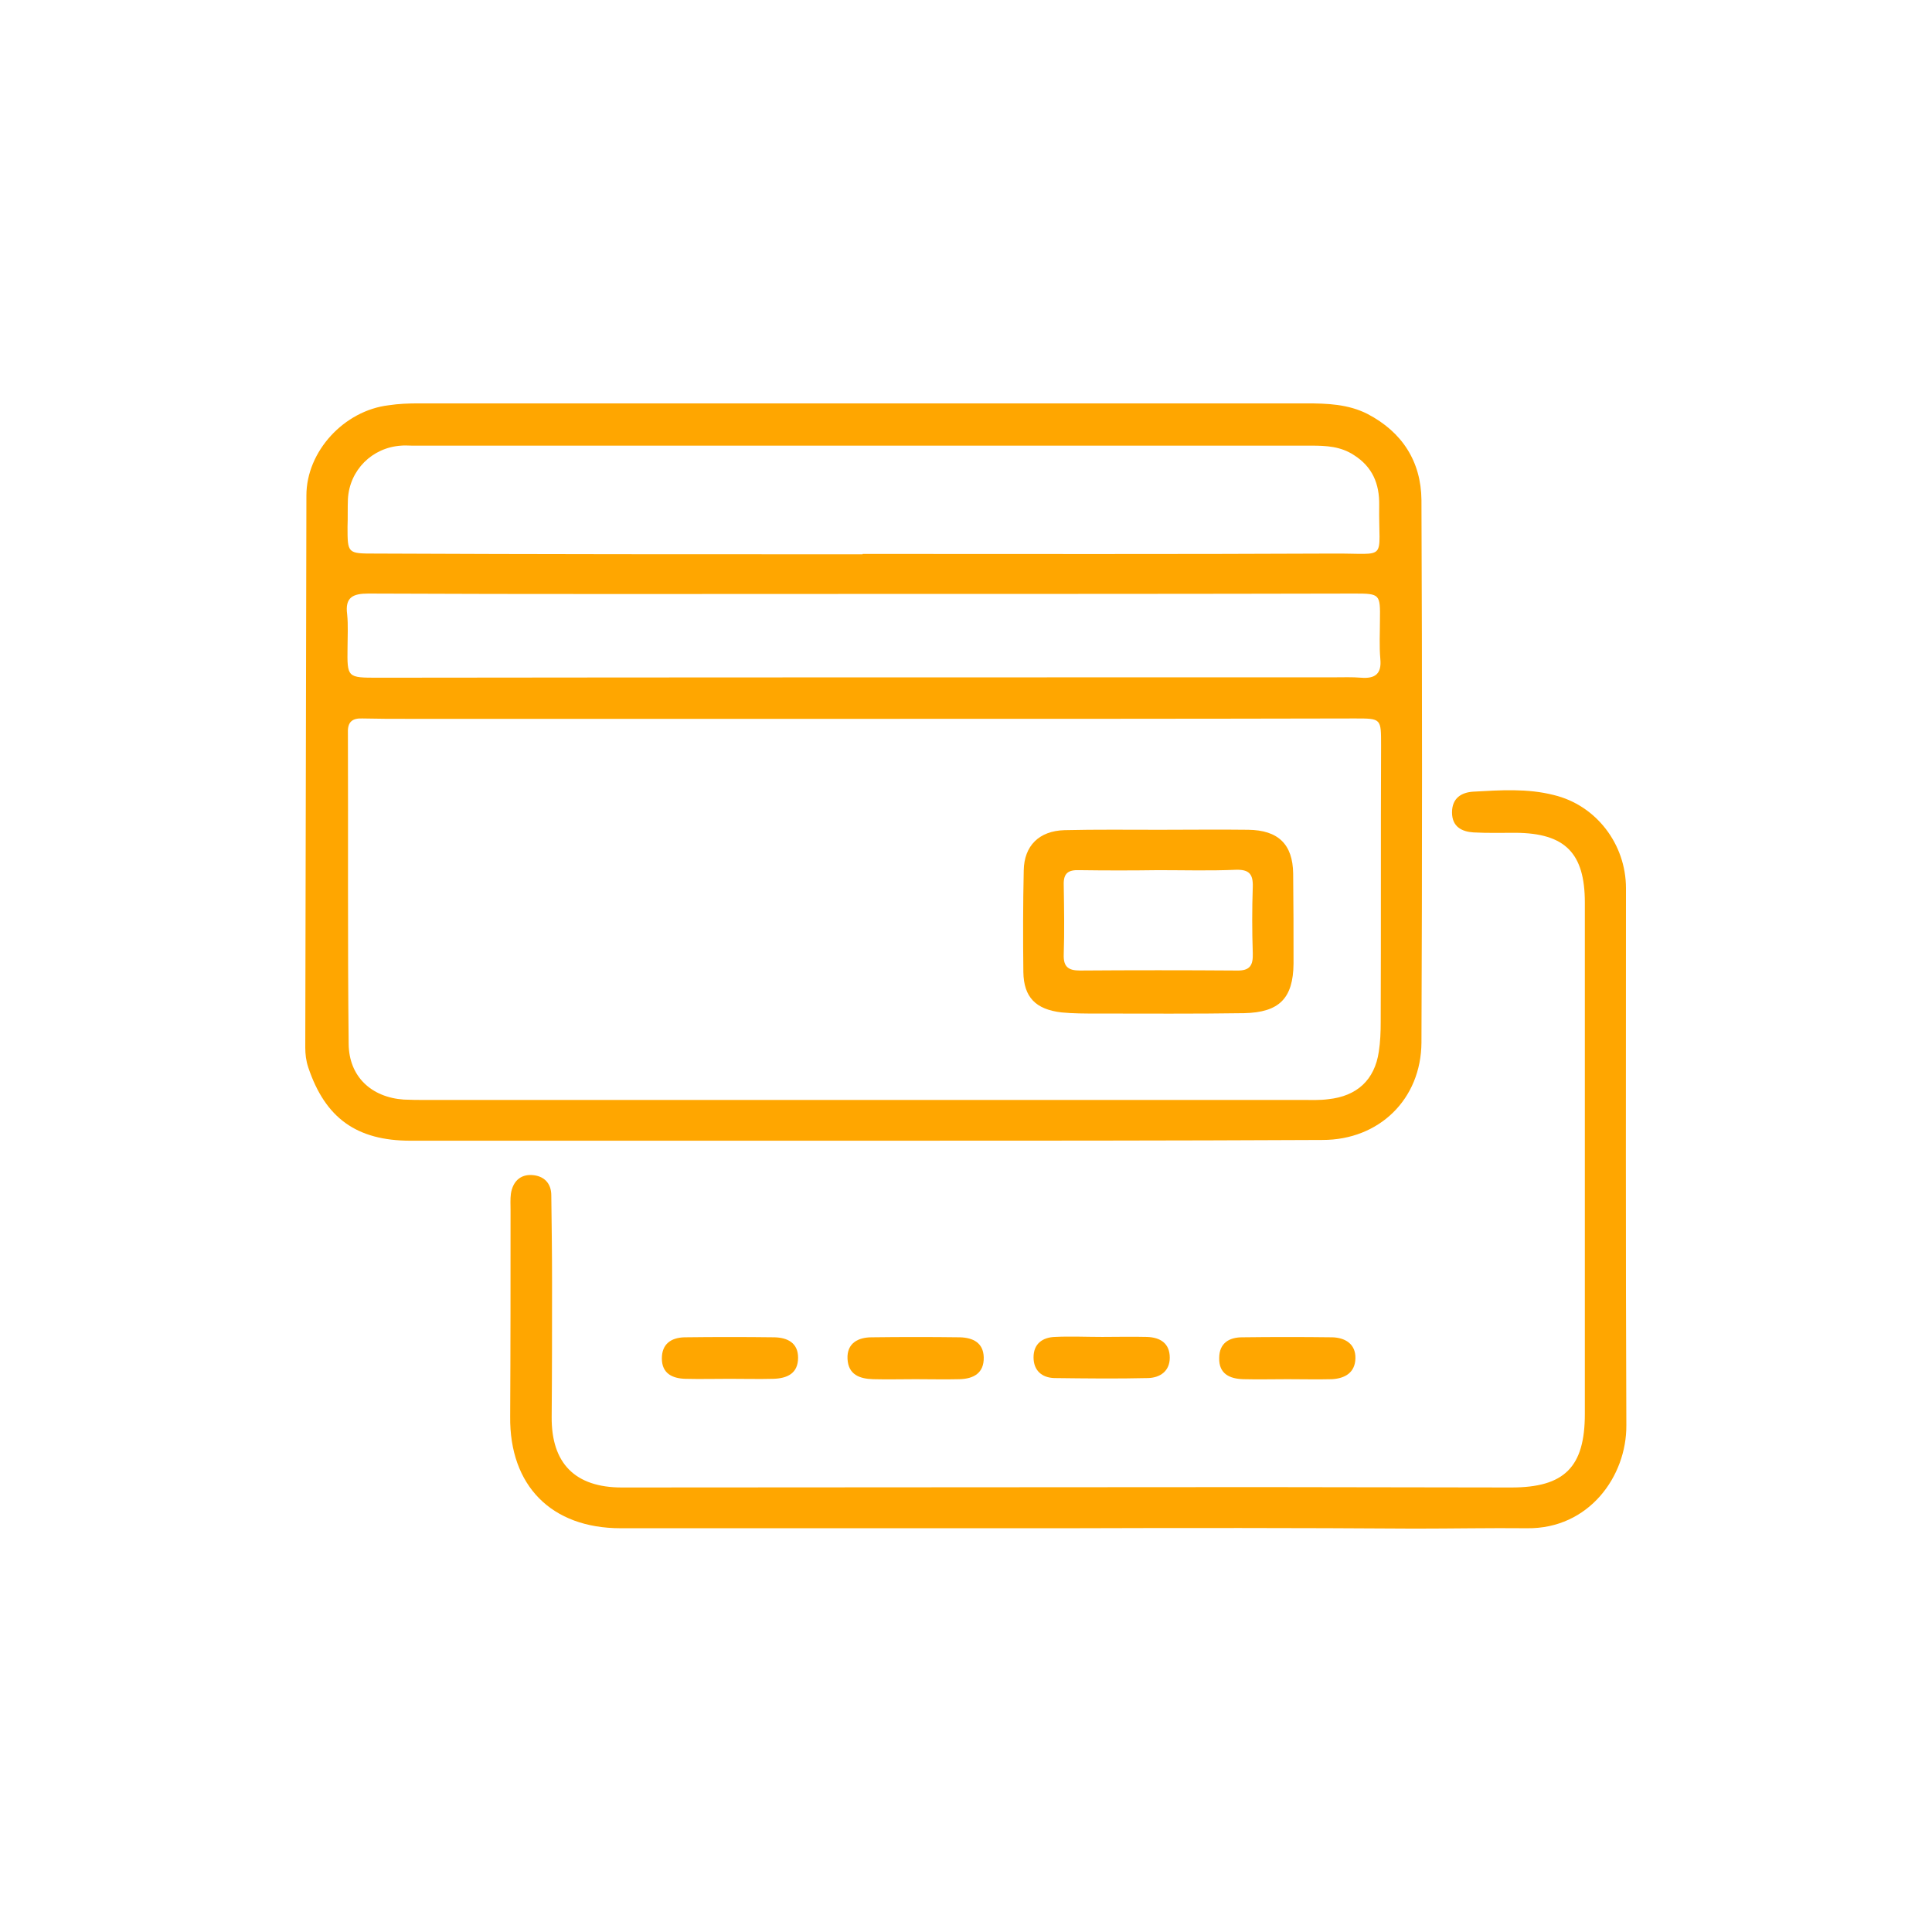 <?xml version="1.0" encoding="utf-8"?>
<!-- Generator: Adobe Illustrator 22.0.1, SVG Export Plug-In . SVG Version: 6.00 Build 0)  -->
<svg version="1.1" id="Layer_1" xmlns="http://www.w3.org/2000/svg" xmlns:xlink="http://www.w3.org/1999/xlink" x="0px" y="0px"
	 viewBox="0 0 512 512" style="enable-background:new 0 0 512 512;" xml:space="preserve">
<style type="text/css">
	.st0{fill:#FFA600;}
</style>
<g>
	<path class="st0" d="M229.2,302.3c-40.1,0-80.2,0-120.4,0c-14.3,0-22.6-6-27.1-19.4c-0.6-1.8-0.8-3.5-0.8-5.3
		c0.1-48.7,0.2-97.5,0.3-146.3c0-11.7,10-22.5,21.8-23.9c2.6-0.4,5.3-0.5,7.9-0.5c78.5,0,156.9,0,235.3,0c5.5,0,11.1,0.2,16.2,2.8
		c9.2,4.8,14.2,12.6,14.3,22.8c0.2,47.9,0.2,95.9,0,143.8c-0.1,15-11.2,25.8-26.2,25.8C310,302.3,269.6,302.3,229.2,302.3z
		 M229,190.5c-40.3,0-80.5,0-120.8,0c-4.1,0-8.1,0-12.2-0.1c-2.6-0.1-3.9,0.9-3.8,3.7c0.1,27.5-0.1,55.1,0.2,82.6
		c0.1,8.6,6,14.1,14.6,14.7c2,0.1,3.9,0.1,5.9,0.1c77.4,0,154.9,0,232.3,0c2.3,0,4.6,0.1,6.8-0.2c7.6-0.8,12.3-5.1,13.4-12.6
		c0.4-2.6,0.5-5.2,0.5-7.8c0.1-24.5,0-48.9,0.1-73.3c0-7.2,0.1-7.2-6.9-7.2C315.7,190.5,272.4,190.5,229,190.5z M228.6,146.9
		c0-0.1,0-0.1,0-0.1c41.6,0,83.2,0.1,124.7-0.1c14.8-0.1,12,2.3,12.2-12.8c0.1-5.7-1.8-10.2-6.7-13.3c-3.5-2.3-7.3-2.5-11.3-2.5
		c-79.4,0-158.8,0-238.3,0c-1,0-2-0.1-2.9,0c-7.7,0.5-13.7,6.5-14.1,14.2c-0.1,2.5,0,4.9-0.1,7.3c0,7.1,0,7.1,7.3,7.1
		C142.5,146.9,185.6,146.9,228.6,146.9z M228.6,157.4c-43.7,0-87.3,0.1-131-0.1c-4.1,0-6.2,1-5.6,5.5c0.3,2.9,0.1,5.9,0.1,8.8
		c-0.1,8-0.1,8,8.1,8c84.4-0.1,168.8-0.1,253.2-0.1c2.5,0,4.9-0.1,7.3,0.1c3.7,0.3,5.5-1,5.1-5c-0.3-3.4-0.1-6.8-0.1-10.3
		c0.1-6.8,0-7-6.6-7C315.7,157.4,272.2,157.4,228.6,157.4z"/>
	<path class="st0" d="M282.9,405c-39.4,0-78.9,0-118.4,0c-18.4,0-29.5-11.3-29.3-29.6c0.1-18.2,0.1-36.5,0.1-54.7
		c0-1.4-0.1-2.9,0.1-4.4c0.5-3.1,2.4-5.1,5.6-4.9c3.1,0.2,5.1,2.1,5.1,5.4c0.1,7.7,0.2,15.3,0.2,23c0,11.9,0,23.8-0.1,35.7
		c-0.1,12.3,6.2,18.7,18.6,18.7c56.6,0,113.1-0.1,169.7-0.1c22,0,44,0.1,66,0.1c14.1,0,19.5-5.4,19.5-19.5c0-45.2,0-90.3,0-135.5
		c0-13.1-5.2-18.4-18.3-18.5c-3.8,0-7.5,0.1-11.2-0.1c-3.1-0.2-5.7-1.5-5.7-5.3s2.5-5.3,5.6-5.5c7.2-0.4,14.4-0.9,21.4,0.9
		c11.2,2.7,19.1,13,19.1,24.7c0,47.4-0.1,94.9,0.1,142.3c0.1,13.5-9.9,27.5-26.3,27.3c-9.9-0.1-19.9,0.1-29.8,0.1
		C344.2,404.9,313.5,404.9,282.9,405C282.9,404.9,282.9,404.9,282.9,405z"/>
	<path class="st0" d="M242.6,365.5c-3.8,0-7.5,0.1-11.2,0c-3.6-0.1-6.6-1.2-6.8-5.4c-0.2-4.2,2.9-5.7,6.4-5.7
		c7.8-0.1,15.7-0.1,23.4,0c3.4,0.1,6.2,1.4,6.3,5.3c0.1,4.2-2.7,5.7-6.4,5.8C250.4,365.6,246.5,365.5,242.6,365.5z"/>
	<path class="st0" d="M292.1,354.3c3.9,0,7.8-0.1,11.8,0c3.6,0.1,6.1,1.7,6.1,5.5c0,3.6-2.6,5.3-5.7,5.4c-8.3,0.2-16.6,0.1-24.9,0
		c-3.3-0.1-5.5-2-5.5-5.5c0-3.6,2.4-5.3,5.7-5.4C283.6,354.1,287.9,354.3,292.1,354.3L292.1,354.3z"/>
	<path class="st0" d="M341.2,365.5c-3.9,0-7.8,0.1-11.7,0c-3.6-0.1-6.5-1.4-6.4-5.6c0-4,2.7-5.5,6.1-5.5c8-0.1,15.9-0.1,23.9,0
		c3.3,0.1,6.2,1.7,6.1,5.6c-0.1,3.8-2.8,5.3-6.2,5.5C349,365.6,345.1,365.5,341.2,365.5L341.2,365.5z"/>
	<path class="st0" d="M193.3,365.4c-3.9,0-7.8,0.1-11.7,0c-3.4-0.1-6.2-1.4-6.2-5.4c0-3.8,2.4-5.5,6-5.6c8-0.1,15.9-0.1,23.9,0
		c3.3,0.1,6.2,1.4,6.2,5.4c0,4.2-2.9,5.5-6.6,5.6C201.1,365.5,197.2,365.4,193.3,365.4z"/>
	<path class="st0" d="M307.4,219.9c7.8,0,15.7-0.1,23.4,0c7.9,0.1,11.8,3.8,11.9,11.6c0.1,8,0.1,15.9,0.1,23.9
		c-0.1,9.2-3.8,12.9-13.1,13.1c-13.1,0.2-26,0.1-39.1,0.1c-3.1,0-6.2,0-9.3-0.3c-6.8-0.8-10-4-10.1-10.7c-0.1-9-0.1-17.9,0.1-26.9
		c0.1-6.6,4.1-10.5,10.8-10.7C290.4,219.8,298.9,219.9,307.4,219.9L307.4,219.9z M307,230.6L307,230.6c-7,0.1-14,0.1-21,0
		c-2.9-0.1-4.2,0.8-4.1,3.9c0.1,6.2,0.2,12.4,0,18.5c-0.1,3.2,1.2,4.2,4.3,4.2c13.8-0.1,27.7-0.1,41.5,0c3.6,0.1,4.4-1.4,4.3-4.6
		c-0.2-5.9-0.2-11.7,0-17.6c0.1-3.4-1-4.6-4.5-4.5C320.6,230.8,313.8,230.6,307,230.6z"/>
</g>
</svg>
